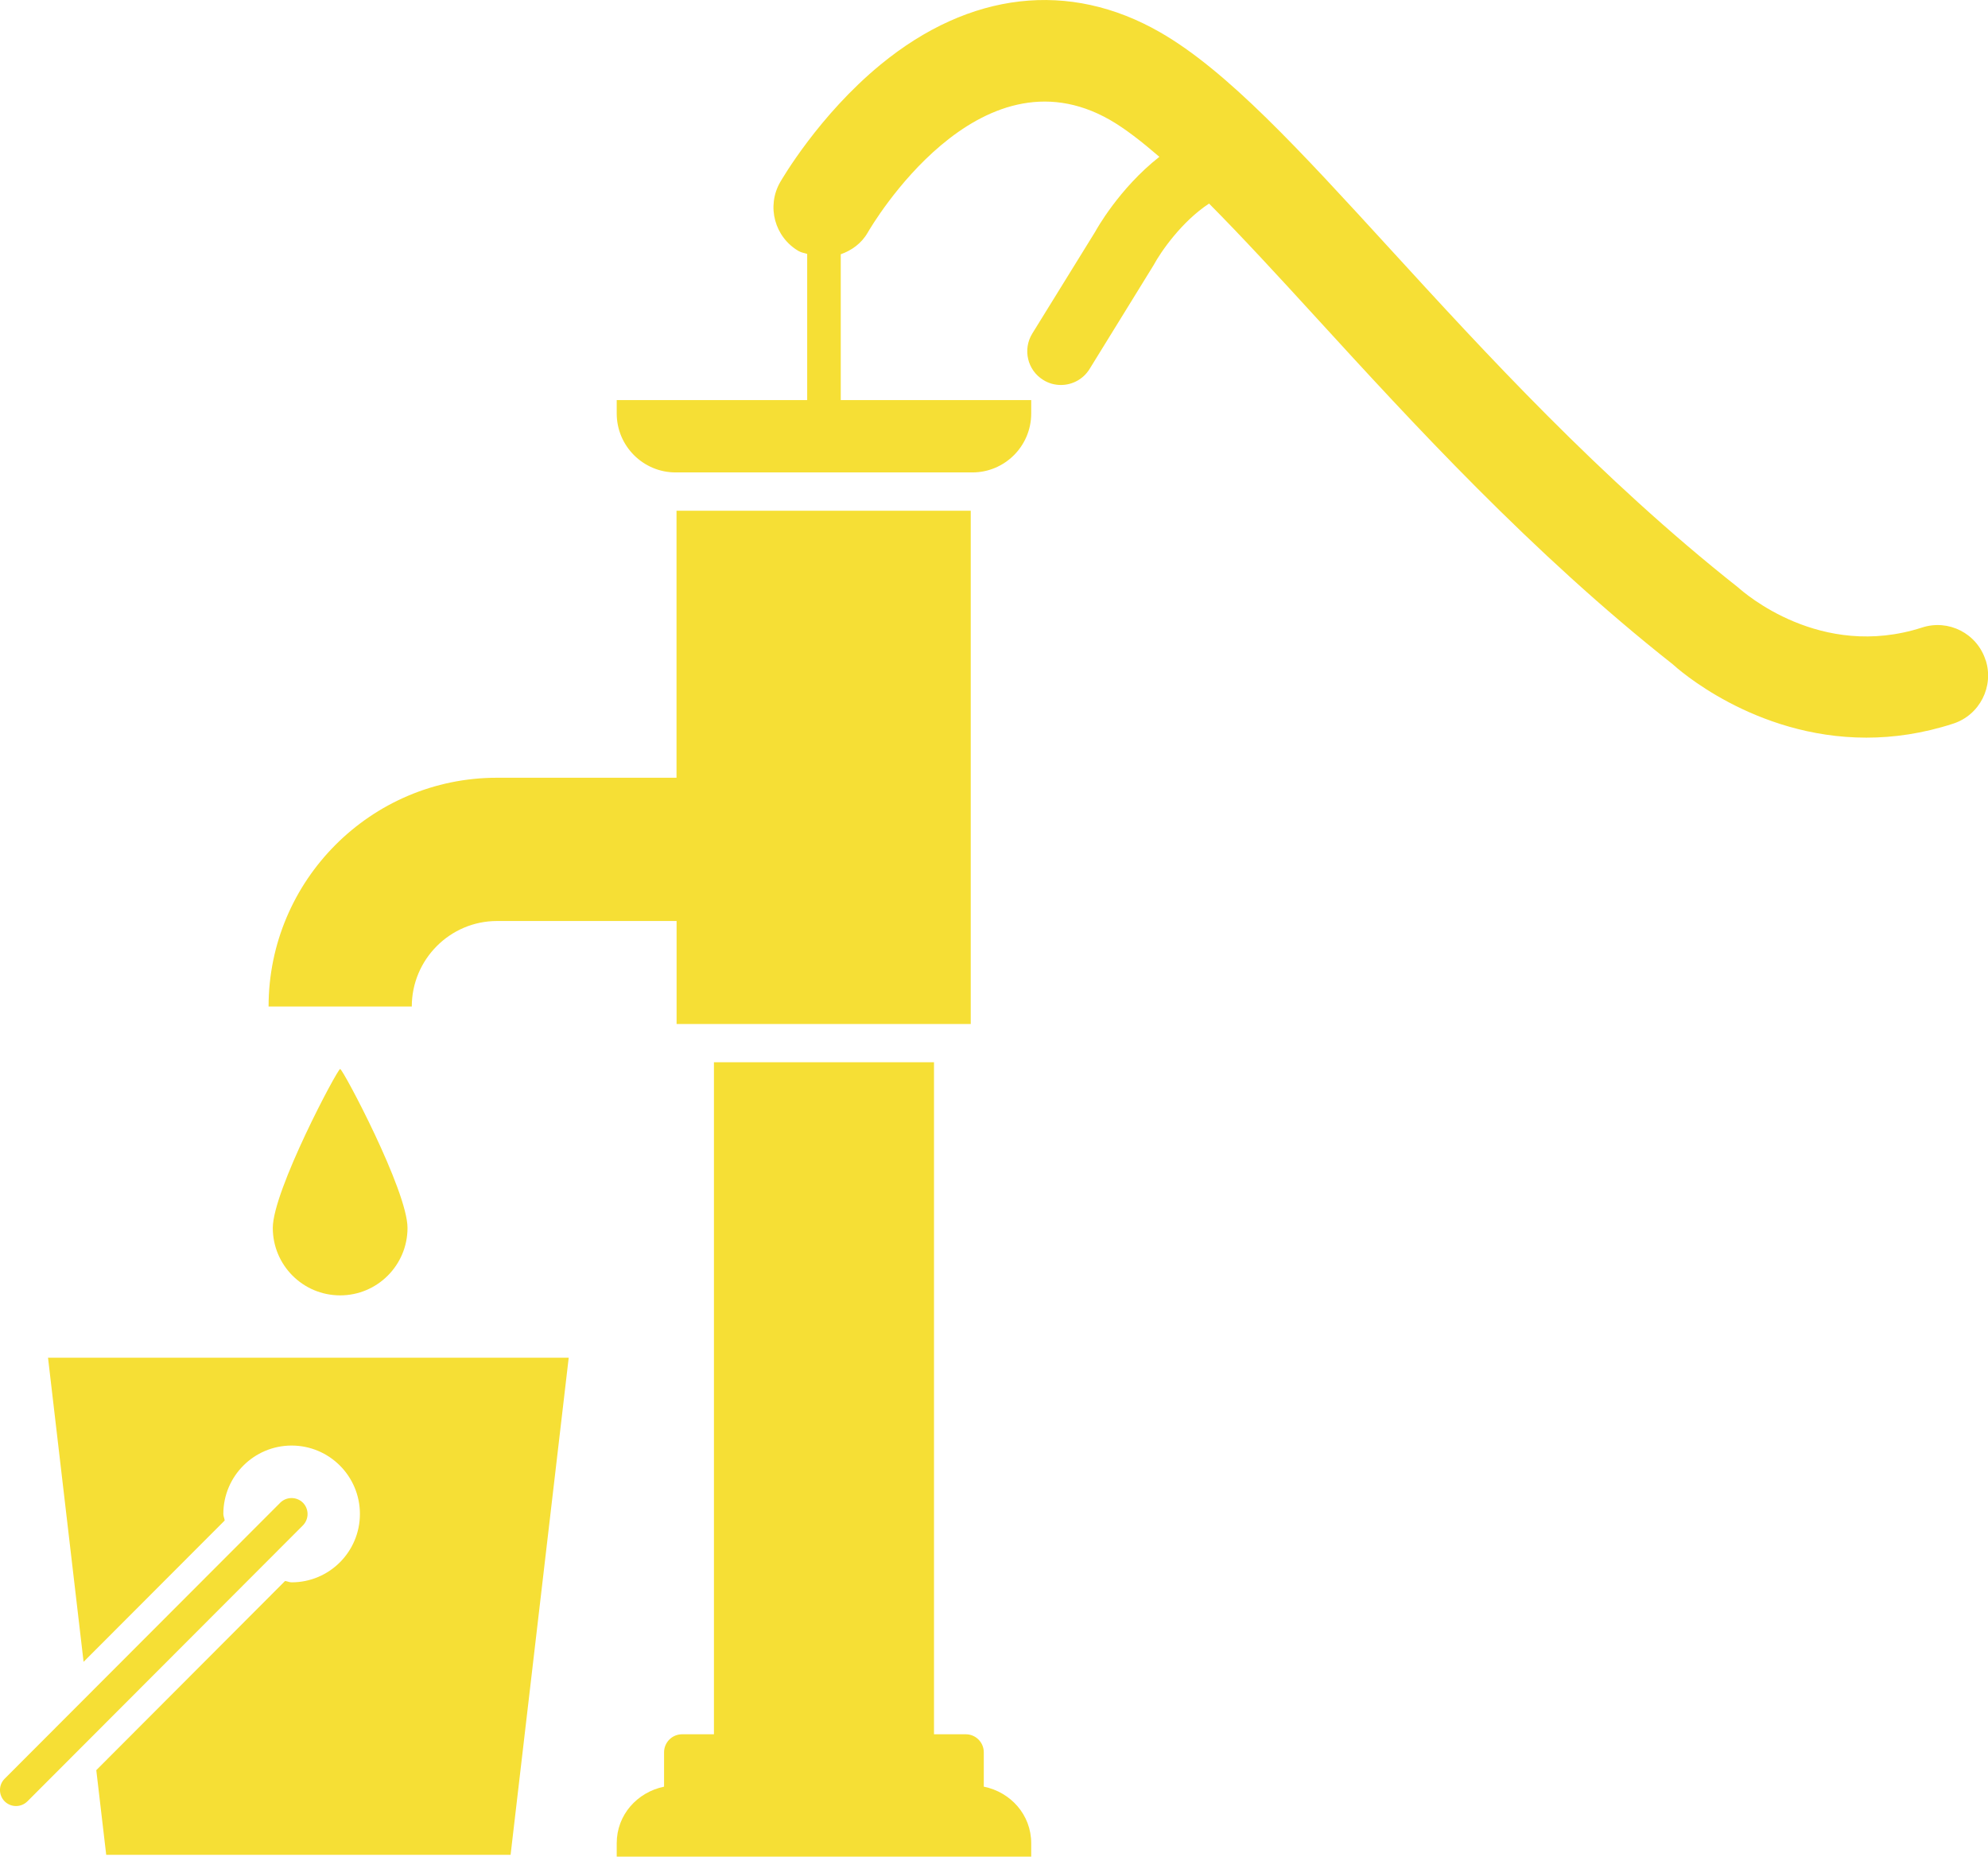 <svg width="136" height="127" viewBox="0 0 136 127" fill="none" xmlns="http://www.w3.org/2000/svg">
<g clip-path="url(#clip0_137_14620)">
<path d="M3.285 92.871L5.718 113.675L15.371 104.008C15.354 103.852 15.279 103.719 15.279 103.558C15.279 100.977 17.373 98.88 19.95 98.88C22.527 98.88 24.622 100.971 24.622 103.558C24.622 106.145 22.527 108.236 19.95 108.236C19.789 108.236 19.657 108.161 19.502 108.144L6.587 121.084L7.266 126.874H34.93L38.906 92.871H3.285Z" fill="#F6DF35"/>
<path d="M1.093 123.538C0.811 123.538 0.535 123.429 0.322 123.222C-0.109 122.79 -0.109 122.092 0.322 121.666L19.174 102.787C19.599 102.366 20.29 102.366 20.721 102.787C21.147 103.219 21.147 103.91 20.721 104.342L1.87 123.222C1.657 123.429 1.381 123.538 1.099 123.538H1.093Z" fill="#F6DF35"/>
<path d="M27.878 83.993C27.878 86.539 25.818 88.607 23.27 88.607C20.721 88.607 18.662 86.539 18.662 83.993C18.662 81.446 23.085 73.121 23.27 73.121C23.454 73.121 27.878 81.446 27.878 83.993Z" fill="#F6DF35"/>
<path d="M67.301 122.213V119.862C67.301 119.182 66.749 118.629 66.07 118.629H63.895V72.661H48.841V118.629H46.666C45.981 118.629 45.429 119.182 45.429 119.862V122.213C43.594 122.593 42.19 124.137 42.19 126.084V127H70.546V126.084C70.546 124.137 69.142 122.587 67.307 122.213H67.301Z" fill="#F6DF35"/>
<path d="M46.281 70.045H66.409V34.937H46.281V53.2H33.998C25.381 53.2 18.374 60.217 18.374 68.847H28.171C28.171 65.626 30.788 62.999 34.004 62.999H46.286V70.045H46.281Z" fill="#F6DF35"/>
<path d="M135.833 45.151C135.252 43.33 133.302 42.333 131.484 42.927C124.546 45.162 119.311 40.541 118.914 40.19C109.445 32.712 101.507 24.03 95.121 17.053C88.879 10.232 83.949 4.839 79.359 2.206C73.146 -1.36 66.34 -0.582 60.254 4.407C56.014 7.887 53.477 12.283 53.368 12.467C52.425 14.121 52.994 16.224 54.645 17.18C54.829 17.284 55.025 17.301 55.22 17.37V27.366H42.19V28.282C42.19 30.506 43.997 32.315 46.217 32.315H66.519C68.739 32.315 70.546 30.511 70.546 28.282V27.366H57.516V17.393C58.264 17.128 58.937 16.65 59.362 15.907C59.667 15.377 66.933 3.053 75.936 8.204C76.96 8.792 78.105 9.685 79.313 10.727C76.557 12.888 74.975 15.751 74.929 15.843L70.62 22.814C69.953 23.897 70.281 25.32 71.368 25.989C71.742 26.225 72.162 26.334 72.576 26.334C73.347 26.334 74.101 25.948 74.538 25.24L78.916 18.142C79.416 17.214 80.849 15.146 82.713 13.925C84.962 16.189 87.407 18.845 90.036 21.72C96.588 28.881 104.734 37.788 114.439 45.444C114.715 45.698 119.984 50.457 127.682 50.457C129.534 50.457 131.524 50.18 133.618 49.5C135.43 48.913 136.426 46.959 135.839 45.145L135.833 45.151Z" fill="#F6DF35"/>
</g>
<defs>
<clipPath id="clip0_137_14620">
<rect width="136" height="127" fill="white"/>
</clipPath>
</defs>
</svg>

